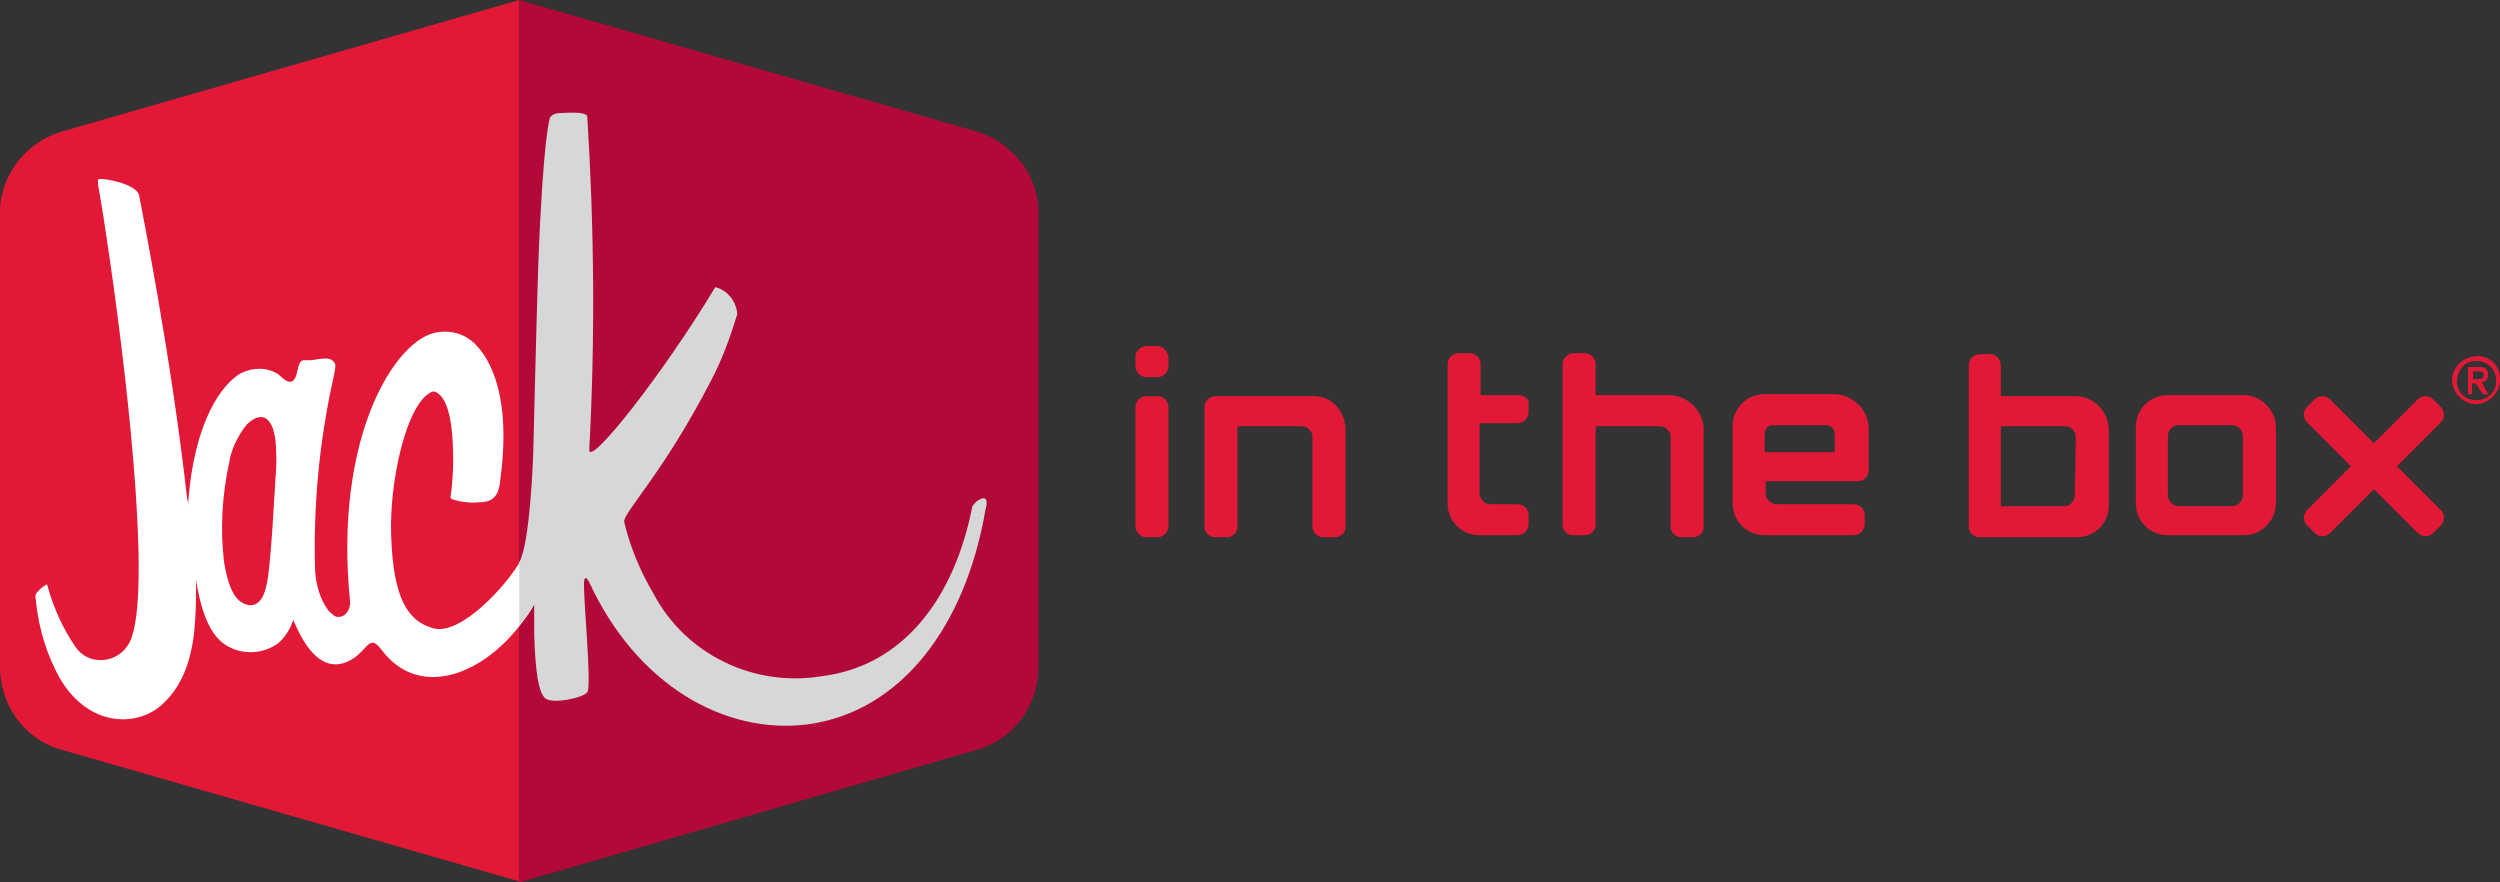 <?xml version="1.0" encoding="utf-8"?>
<!-- Generator: Adobe Illustrator 24.0.1, SVG Export Plug-In . SVG Version: 6.00 Build 0)  -->
<svg version="1.1" id="Layer_1" xmlns="http://www.w3.org/2000/svg" xmlns:xlink="http://www.w3.org/1999/xlink" x="0px" y="0px"
	 viewBox="0 0 249.9 88.2" style="enable-background:new 0 0 249.9 88.2;" xml:space="preserve">
<rect x="0" y="0" width="249.9" height="88.2" fill="#333333" stroke="none"/>
<style type="text/css">
	.st0{fill:#E11936;}
	.st1{fill:#B30938;}
	.st2{fill:#FFFFFF;}
	.st3{fill:#D6D7D9;}
</style>
<path class="st0" d="M51.9,0L6,13.2c-3.7,1.2-6.2,4.7-6,8.5v44.7c-0.1,3.9,2.3,7.4,6,8.5l45.9,13.2V0L51.9,0z"/>
<path class="st1" d="M51.9,0l45.9,13.2c3.7,1.2,6.2,4.7,6,8.5v44.7c0.1,3.9-2.3,7.4-6,8.5L51.9,88.2V0z"/>
<path class="st2" d="M52,56.1c-1.2,2.2-5.9,7.5-8.7,6.7c-2.5-0.7-4-2.9-4.2-9.3c-0.2-5.3,1.5-13.1,4-14.3c0.3-0.1,0.2-0.1,0.5,0
	c0.5,0.3,1.7,1.1,1.7,6.8c0,1.1-0.1,2.5-0.2,3.2c-0.1,0.6-0.1,0.6,0.1,0.7c0.9,0.3,1.8,0.4,2.8,0.3c1.7,0,1.9-1.3,2-2.1V48
	c0.9-6.4-0.1-11.2-2.5-13.6c-1-1-2.3-1.4-3.7-1.2c-4.2,0.5-10.5,10.4-8.8,27c0,0.6-0.3,1.2-0.8,1.4c-0.6,0.2-0.8,0-1.4-0.6
	c-0.8-1.1-1.2-2.5-1.3-3.9c-0.2-6.4,0.4-12.9,1.8-19.2c0.3-1.4,0.3-1.5,0-1.8s-0.7-0.3-1.5-0.2L31.2,36c-0.9,0.1-1.2-0.4-1.5,1.2
	c-0.4,1.8-1.4,0.6-1.9,0.2c-1.1-0.7-2.5-0.7-3.7-0.1c-1.8,1-4.7,4.6-5.3,13.1c0-0.3-0.1-0.5-0.1-0.6c-1.6-14.4-4.7-29.7-4.8-30.3
	c-0.3-1.1-3.4-1.7-4-1.6c-0.3,0.1,0,0.7,0.7,5.5c1.9,12.5,4.5,34.4,2.6,40.2c-0.5,1.7-2.2,2.7-3.9,2.3c-0.8-0.2-1.4-0.7-1.8-1.3
	c-1.3-1.9-2.2-4-2.8-6.2c-0.2,0.1-0.5,0.3-0.7,0.5c-0.5,0.5-0.5,0.5-0.4,1.3c0.3,2.7,1.1,5.4,2.5,7.8c2.9,4.7,7.5,4.6,9.9,2.6
	c1.4-1.2,3.2-3.4,3.5-8.5c0.1-1.4,0.1-2.9,0.1-4.1c0.3,1.9,1,5.3,3,6.5c1.6,1,3.7,0.9,5.2-0.2c0.7-0.6,1.2-1.4,1.5-2.3
	c0.2,0.1,2.2,6.5,6.2,3.7c1.4-1.1,1.5-2.2,2.6-0.8c3.6,4.9,9.8,2.8,13.8-2.3c0.8-1,1.5-2,2-3.2C53.4,58.2,52.7,57.1,52,56.1
	 M27.5,48.5c-0.2,3.2-0.3,5.3-0.6,8.3c-0.2,2-0.6,3.8-2,3.7c-0.9-0.2-1.9-0.7-2.5-4.3c-0.4-3.3-0.2-6.7,0.5-9.9
	c0.2-1.4,0.9-2.8,1.8-3.9c1.8-1.7,2.9-0.2,2.9,2.8C27.7,46.5,27.5,47.9,27.5,48.5"/>
<path class="st3" d="M98,49.9c-0.3,0.1-0.6,0.4-0.8,0.7c-1.8,9.2-6.9,16-15.1,17c-6.8,1.1-13.6-2.2-16.8-8.3
	c-1.3-2.2-2.3-4.6-2.9-7.1c-0.2-0.9,3.8-4.7,8.7-14.2c1.1-2.1,1.9-4.3,2.6-6.6c-0.1-1.3-1-2.4-2.2-2.7C66.4,37.2,59,46.6,58.9,45
	c0.6-11.1,0.5-22.3-0.2-33.4c-0.3-0.5-2.2-0.3-2.7-0.3c-0.4,0-0.7,0.1-1,0.4c0,0-0.7,1.5-1.2,14.9c-0.2,6.3-0.5,18.8-0.5,18.8
	s-0.3,9-1.4,10.8v6.3c0.6-0.7,1.1-1.4,1.5-2.1c0,1.1,0,2.3,0,3c0.1,3.5,0.4,5.8,1.1,6.4s3.7,0,4.2-0.6S58.2,58.9,58.4,58
	c0.1-0.4,0.3-0.2,0.5,0.2c4.7,10.2,13.5,15.3,21.9,14.2c9.3-1.3,15.7-9.8,17.7-21.4C98.5,51,99,49.4,98,49.9"/>
<path class="st0" d="M167,39.5h-7.5v-3.1c0-0.6-0.5-1.1-1.1-1.1h-1.1c-0.6,0-1.1,0.5-1.1,1.1v16.2c0.1,0.5,0.5,0.9,1.1,0.9h1.1
	c0.5,0,1-0.3,1.1-0.9v-10h6.4c0.6,0,1.1,0.5,1.1,1.1v9.1c0.1,0.5,0.5,0.9,1.1,0.9h1.1c0.5,0,1-0.3,1.1-0.9v-10
	C170.2,41,168.7,39.6,167,39.5L167,39.5L167,39.5z"/>
<path class="st0" d="M151.8,39.5H148v-3.1c0-0.6-0.5-1.1-1.1-1.1l0,0h-1.1c-0.6,0-1.1,0.5-1.1,1.1l0,0v13.9c0,1.8,1.4,3.2,3.2,3.2
	h3.8c0.6,0,1.1-0.5,1.1-1.1v-0.9c0-0.6-0.5-1.1-1.1-1.1H149c-0.6,0-1.1-0.5-1.1-1.1l0,0v-7h3.8c0.6,0,1.1-0.5,1.1-1.1l0,0v-0.9
	C152.9,40,152.4,39.5,151.8,39.5L151.8,39.5z"/>
<path class="st0" d="M115.7,34.6h-1.1c-0.6,0-1.1,0.5-1.1,1.1l0,0v0.9c0,0.6,0.5,1.1,1.1,1.1l0,0h1.1c0.6,0,1.1-0.5,1.1-1.1l0,0
	v-0.9C116.7,35.1,116.3,34.6,115.7,34.6z"/>
<path class="st0" d="M115.7,39.6h-1.1c-0.6,0-1.1,0.5-1.1,1.1l0,0v11.9c0,0.6,0.5,1.1,1.1,1.1l0,0h1.1c0.6,0,1.1-0.5,1.1-1.1l0,0
	v-12C116.7,40,116.3,39.6,115.7,39.6z"/>
<path class="st0" d="M131.2,39.6h-9.7c-0.6,0-1.1,0.5-1.1,1.1l0,0v12.1c0.1,0.5,0.5,0.9,1.1,0.9h1.1c0.5,0,1-0.3,1.1-0.9V42.6h6.4
	c0.6,0,1.1,0.5,1.1,1.1l0,0v9.1c0.1,0.5,0.5,0.9,1.1,0.9h1.1c0.5,0,1-0.3,1.1-0.9v-10C134.4,41,133,39.5,131.2,39.6
	C131.2,39.5,131.2,39.5,131.2,39.6L131.2,39.6L131.2,39.6z"/>
<path class="st0" d="M224.3,39.5h-7.6c-1.8,0-3.2,1.4-3.2,3.2l0,0v7.6c0,1.8,1.4,3.2,3.2,3.2h7.6c1.8,0,3.2-1.5,3.2-3.2v-7.6
	C227.5,41,226,39.5,224.3,39.5L224.3,39.5z M224.2,49.5c0,0.6-0.5,1.1-1.1,1.1h-5.3c-0.6,0-1.1-0.5-1.1-1.1v-5.9
	c0-0.6,0.5-1.1,1.1-1.1h5.3c0.6,0,1.1,0.5,1.1,1.1V49.5z"/>
<path class="st0" d="M244,40.7l-0.8-0.8c-0.4-0.4-1.1-0.4-1.5,0l0,0l-4.4,4.4l-4.4-4.4c-0.4-0.4-1.1-0.4-1.5,0l0,0l0,0l-0.8,0.8
	c-0.4,0.4-0.4,1.1,0,1.5l4.4,4.4l-4.4,4.4c-0.4,0.4-0.4,1.1,0,1.5l0.8,0.8c0.4,0.4,1.1,0.4,1.5,0l4.4-4.4l4.4,4.4
	c0.4,0.4,1.1,0.4,1.5,0l0.8-0.8c0.4-0.4,0.4-1.1,0-1.5l-4.4-4.4l4.4-4.4C244.4,41.8,244.4,41.1,244,40.7L244,40.7z"/>
<path class="st0" d="M207.5,39.6H200v-3.1c0-0.6-0.5-1.1-1-1.1l0,0h-1.1c-0.6,0-1.1,0.5-1.1,1.1l0,0v16.3c0.1,0.5,0.5,0.9,1.1,0.9
	h9.7c1.8,0,3.2-1.4,3.2-3.2v-7.6C210.7,41,209.2,39.6,207.5,39.6z M207.4,49.5c0,0.6-0.5,1.1-1,1.1l0,0H200v-8h6.4
	c0.6,0,1.1,0.5,1.1,1.1L207.4,49.5z"/>
<path class="st0" d="M183.5,39.4L183.5,39.4h-7.1c-1.8,0-3.2,1.4-3.2,3.2l0,0v7.7c0,1.8,1.4,3.2,3.2,3.2l0,0h8.9
	c0.6,0,1.1-0.5,1.1-1.1l0,0v-0.9c0-0.6-0.5-1.1-1.1-1.1h-7.7c-0.6,0-1.1-0.5-1.1-1l0,0v-1.3h9.2c0.6,0,1-0.4,1.1-1l0,0v-4.4
	C186.7,40.9,185.2,39.5,183.5,39.4z M183.4,43.4v1.8h-7v-1.8c0-0.5,0.3-0.9,0.8-0.9l0,0h5.3C183,42.5,183.4,42.8,183.4,43.4
	C183.4,43.3,183.4,43.3,183.4,43.4L183.4,43.4z"/>
<path class="st0" d="M248,38.2c0.4,0,0.7-0.3,0.7-0.7l0,0l0,0c0-0.6-0.3-0.8-1-0.8h-1v2.7h0.4v-1.1h0.4l0.7,1.1h0.5L248,38.2z
	 M247.2,37.9v-0.8h0.5c0.3,0,0.6,0,0.6,0.4s-0.3,0.4-0.6,0.4C247.7,37.9,247.2,37.9,247.2,37.9z"/>
<path class="st0" d="M247.7,35.6L247.7,35.6c-1.4,0-2.5,1-2.6,2.3c0,1.3,1,2.4,2.3,2.5c1.3,0,2.4-1,2.5-2.3l0,0l0,0
	C250,36.7,249,35.6,247.7,35.6z M249.5,38c0.1,1-0.7,1.9-1.7,2h-0.1c-1.1,0.1-2.1-0.7-2.1-1.8s0.7-2.1,1.8-2.1
	C248.5,36,249.5,36.8,249.5,38L249.5,38L249.5,38z"/>
<path class="st0" d="M248,38.2c0.4,0,0.7-0.3,0.7-0.7l0,0l0,0c0-0.6-0.3-0.8-1-0.8h-1v2.7h0.4v-1.1h0.4l0.7,1.1h0.5L248,38.2z
	 M247.2,37.9v-0.8h0.5c0.3,0,0.6,0,0.6,0.4s-0.3,0.4-0.6,0.4C247.7,37.9,247.2,37.9,247.2,37.9z"/>
<path class="st0" d="M248,38.2c0.4,0,0.7-0.3,0.7-0.7l0,0l0,0c0-0.6-0.3-0.8-1-0.8h-1v2.7h0.4v-1.1h0.4l0.7,1.1h0.5L248,38.2z
	 M247.2,37.9v-0.8h0.5c0.3,0,0.6,0,0.6,0.4s-0.3,0.4-0.6,0.4C247.7,37.9,247.2,37.9,247.2,37.9z"/>
<script  xmlns=""></script>
</svg>
